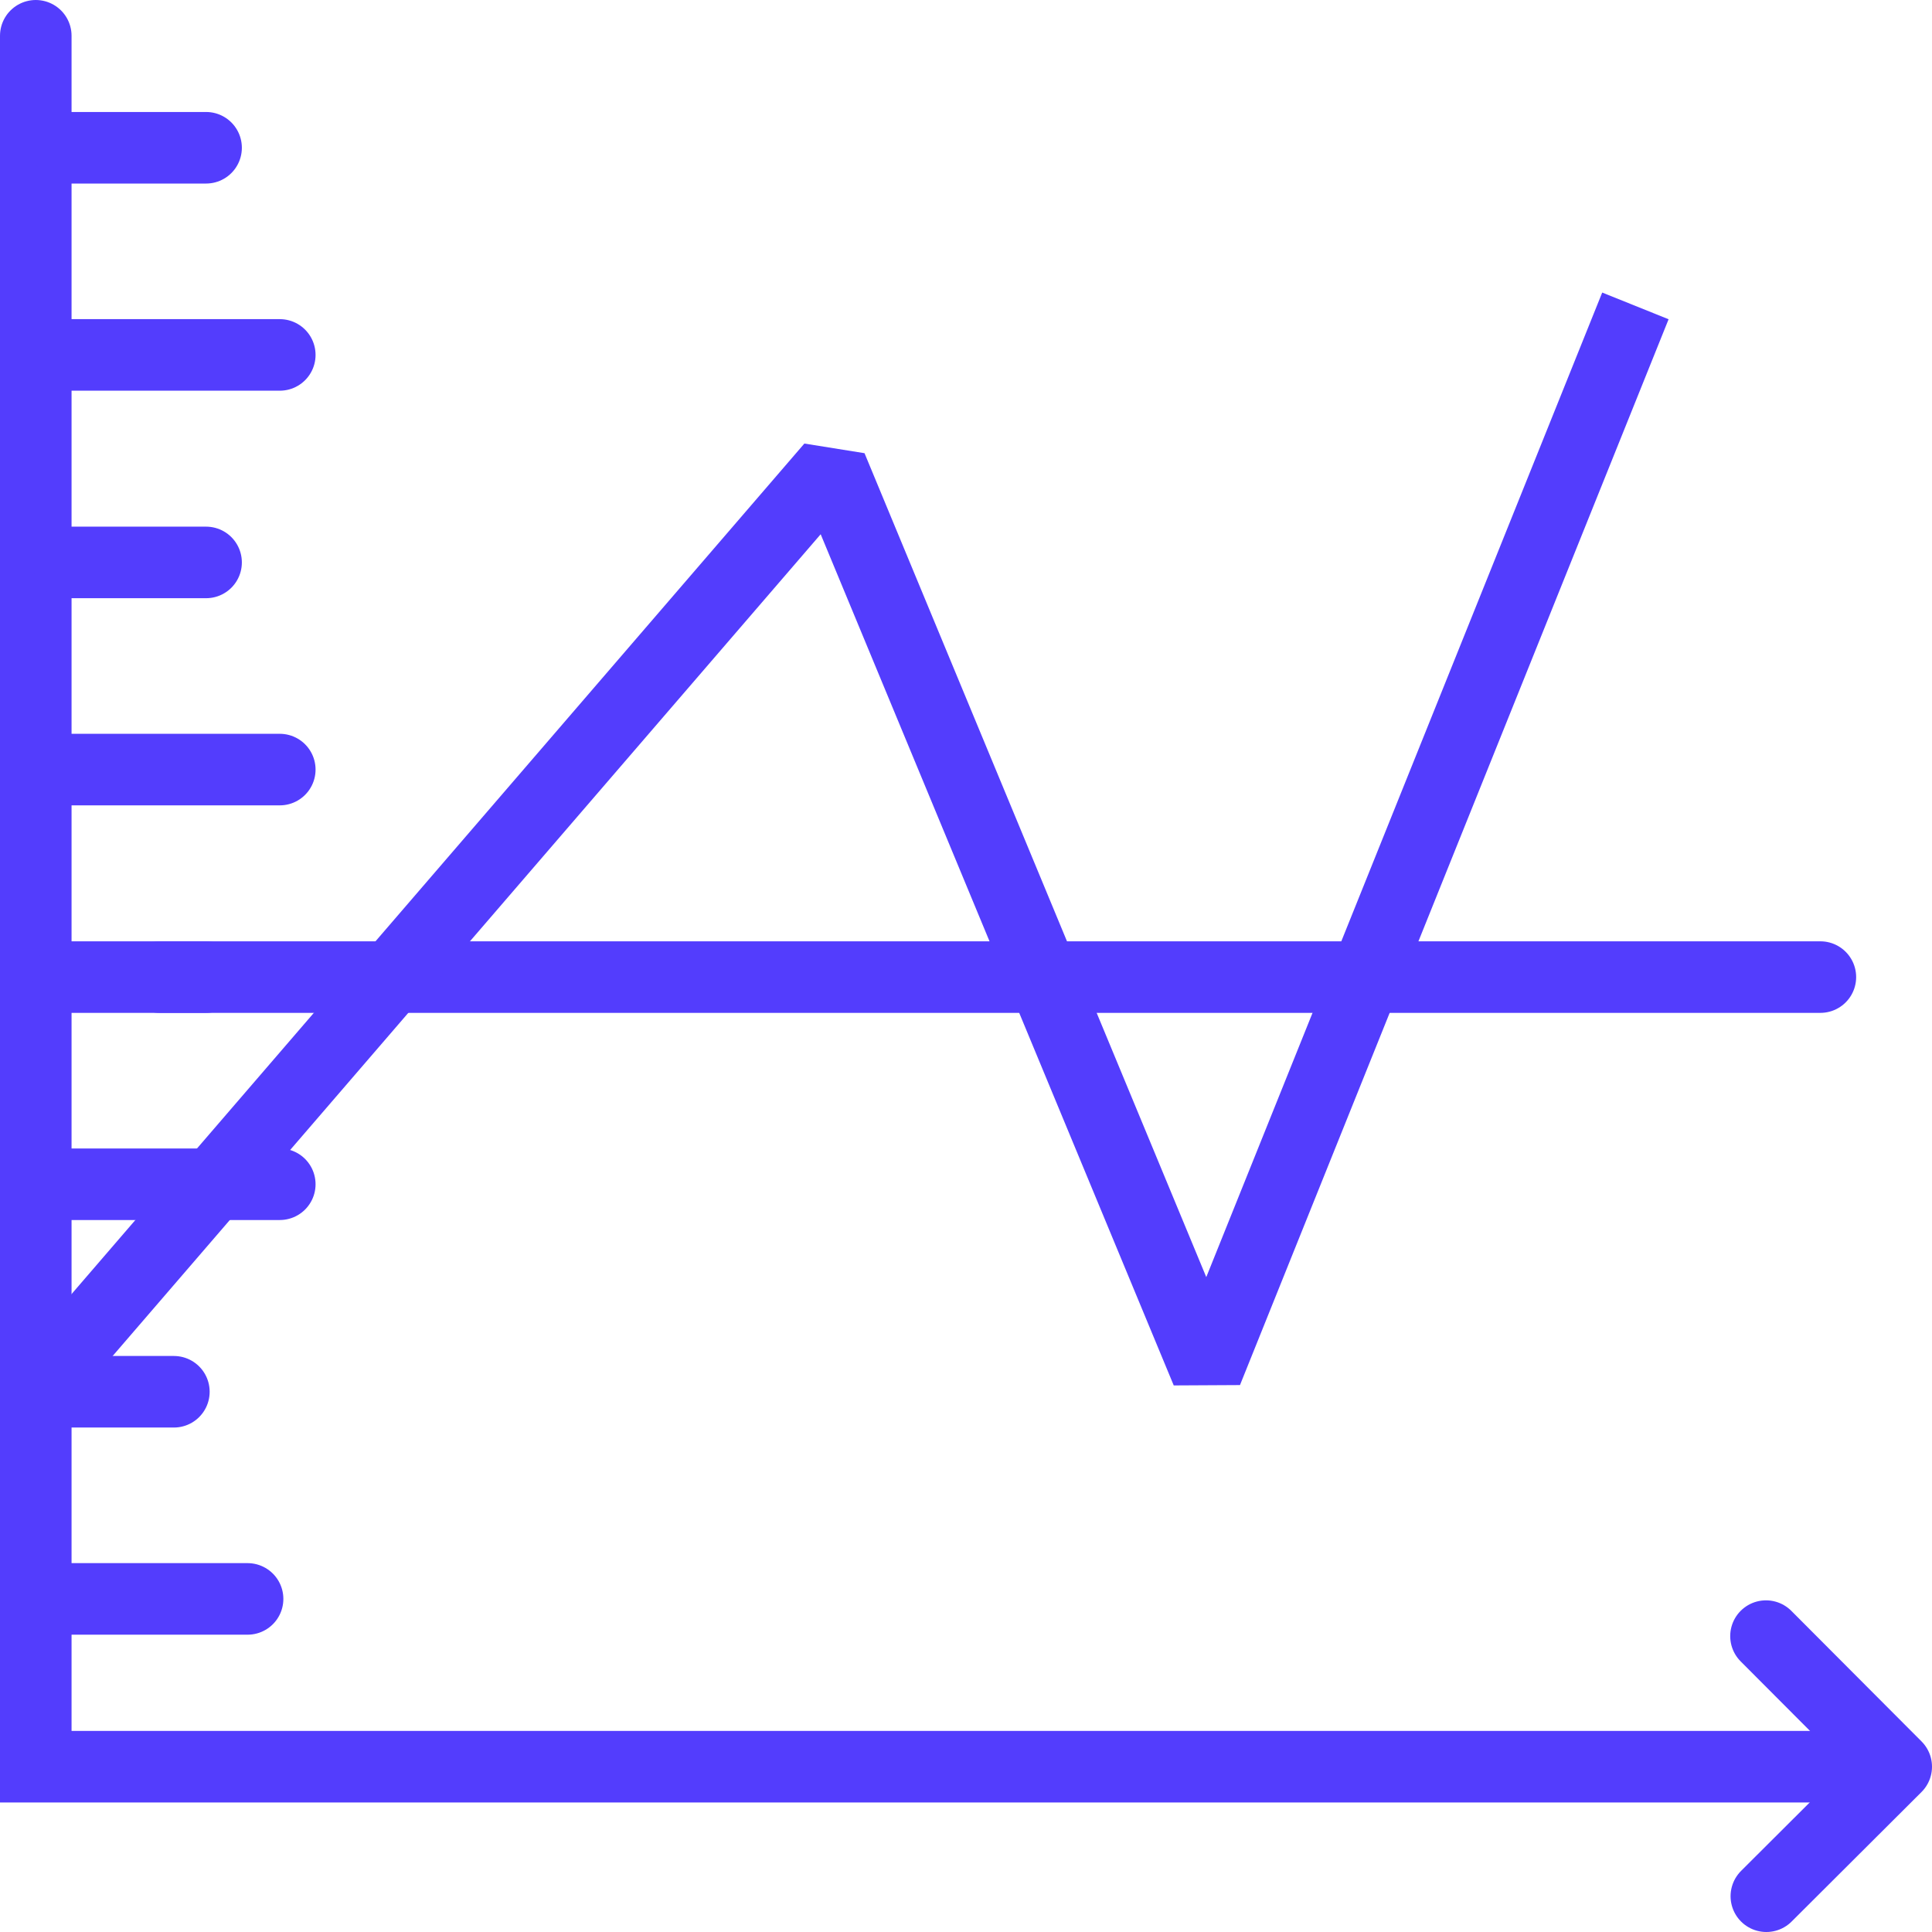 <?xml version="1.0" encoding="UTF-8"?> <svg xmlns="http://www.w3.org/2000/svg" xmlns:xlink="http://www.w3.org/1999/xlink" id="Layer_1" data-name="Layer 1" viewBox="0 0 54 54"><defs><style> .cls-1 { fill: #2e55f9; } .cls-1, .cls-2, .cls-3, .cls-4, .cls-5 { stroke: #533dfd; stroke-width: 2px; } .cls-1, .cls-2, .cls-4, .cls-5 { stroke-linecap: round; } .cls-1, .cls-2, .cls-5 { stroke-miterlimit: 10; } .cls-2, .cls-6, .cls-3, .cls-4, .cls-5 { fill: none; } .cls-3 { stroke-miterlimit: 1.5; } .cls-4 { stroke-linejoin: round; } .cls-4, .cls-5 { fill-rule: evenodd; } .cls-7 { clip-path: url(#clippath); } </style><clipPath id="clippath"><rect class="cls-6" width="54" height="54"></rect></clipPath></defs><g class="cls-7"><g><g><polyline class="cls-5" points="1 1 1 49.38 51.64 49.38"></polyline><polyline class="cls-4" points="49.36 45.73 53 49.38 49.37 53"></polyline></g><line class="cls-1" x1="1" y1="44.69" x2="6.92" y2="44.69"></line><line class="cls-1" x1="1" y1="38.9" x2="4.86" y2="38.9"></line><line class="cls-1" x1="1.9" y1="33.1" x2="7.82" y2="33.1"></line><line class="cls-1" x1="1.9" y1="27.31" x2="5.76" y2="27.31"></line><line class="cls-1" x1="1.9" y1="21.51" x2="7.82" y2="21.51"></line><line class="cls-1" x1="5.76" y1="15.72" x2="1.9" y2="15.72"></line><line class="cls-1" x1="1.9" y1="9.92" x2="7.82" y2="9.92"></line><line class="cls-1" x1="1.9" y1="4.13" x2="5.76" y2="4.13"></line></g><line class="cls-2" x1="4.46" y1="27.31" x2="50.88" y2="27.31"></line><polyline class="cls-3" points="1.45 38.34 23.24 13.05 33.73 38.34 45.71 8.55"></polyline></g></svg> 